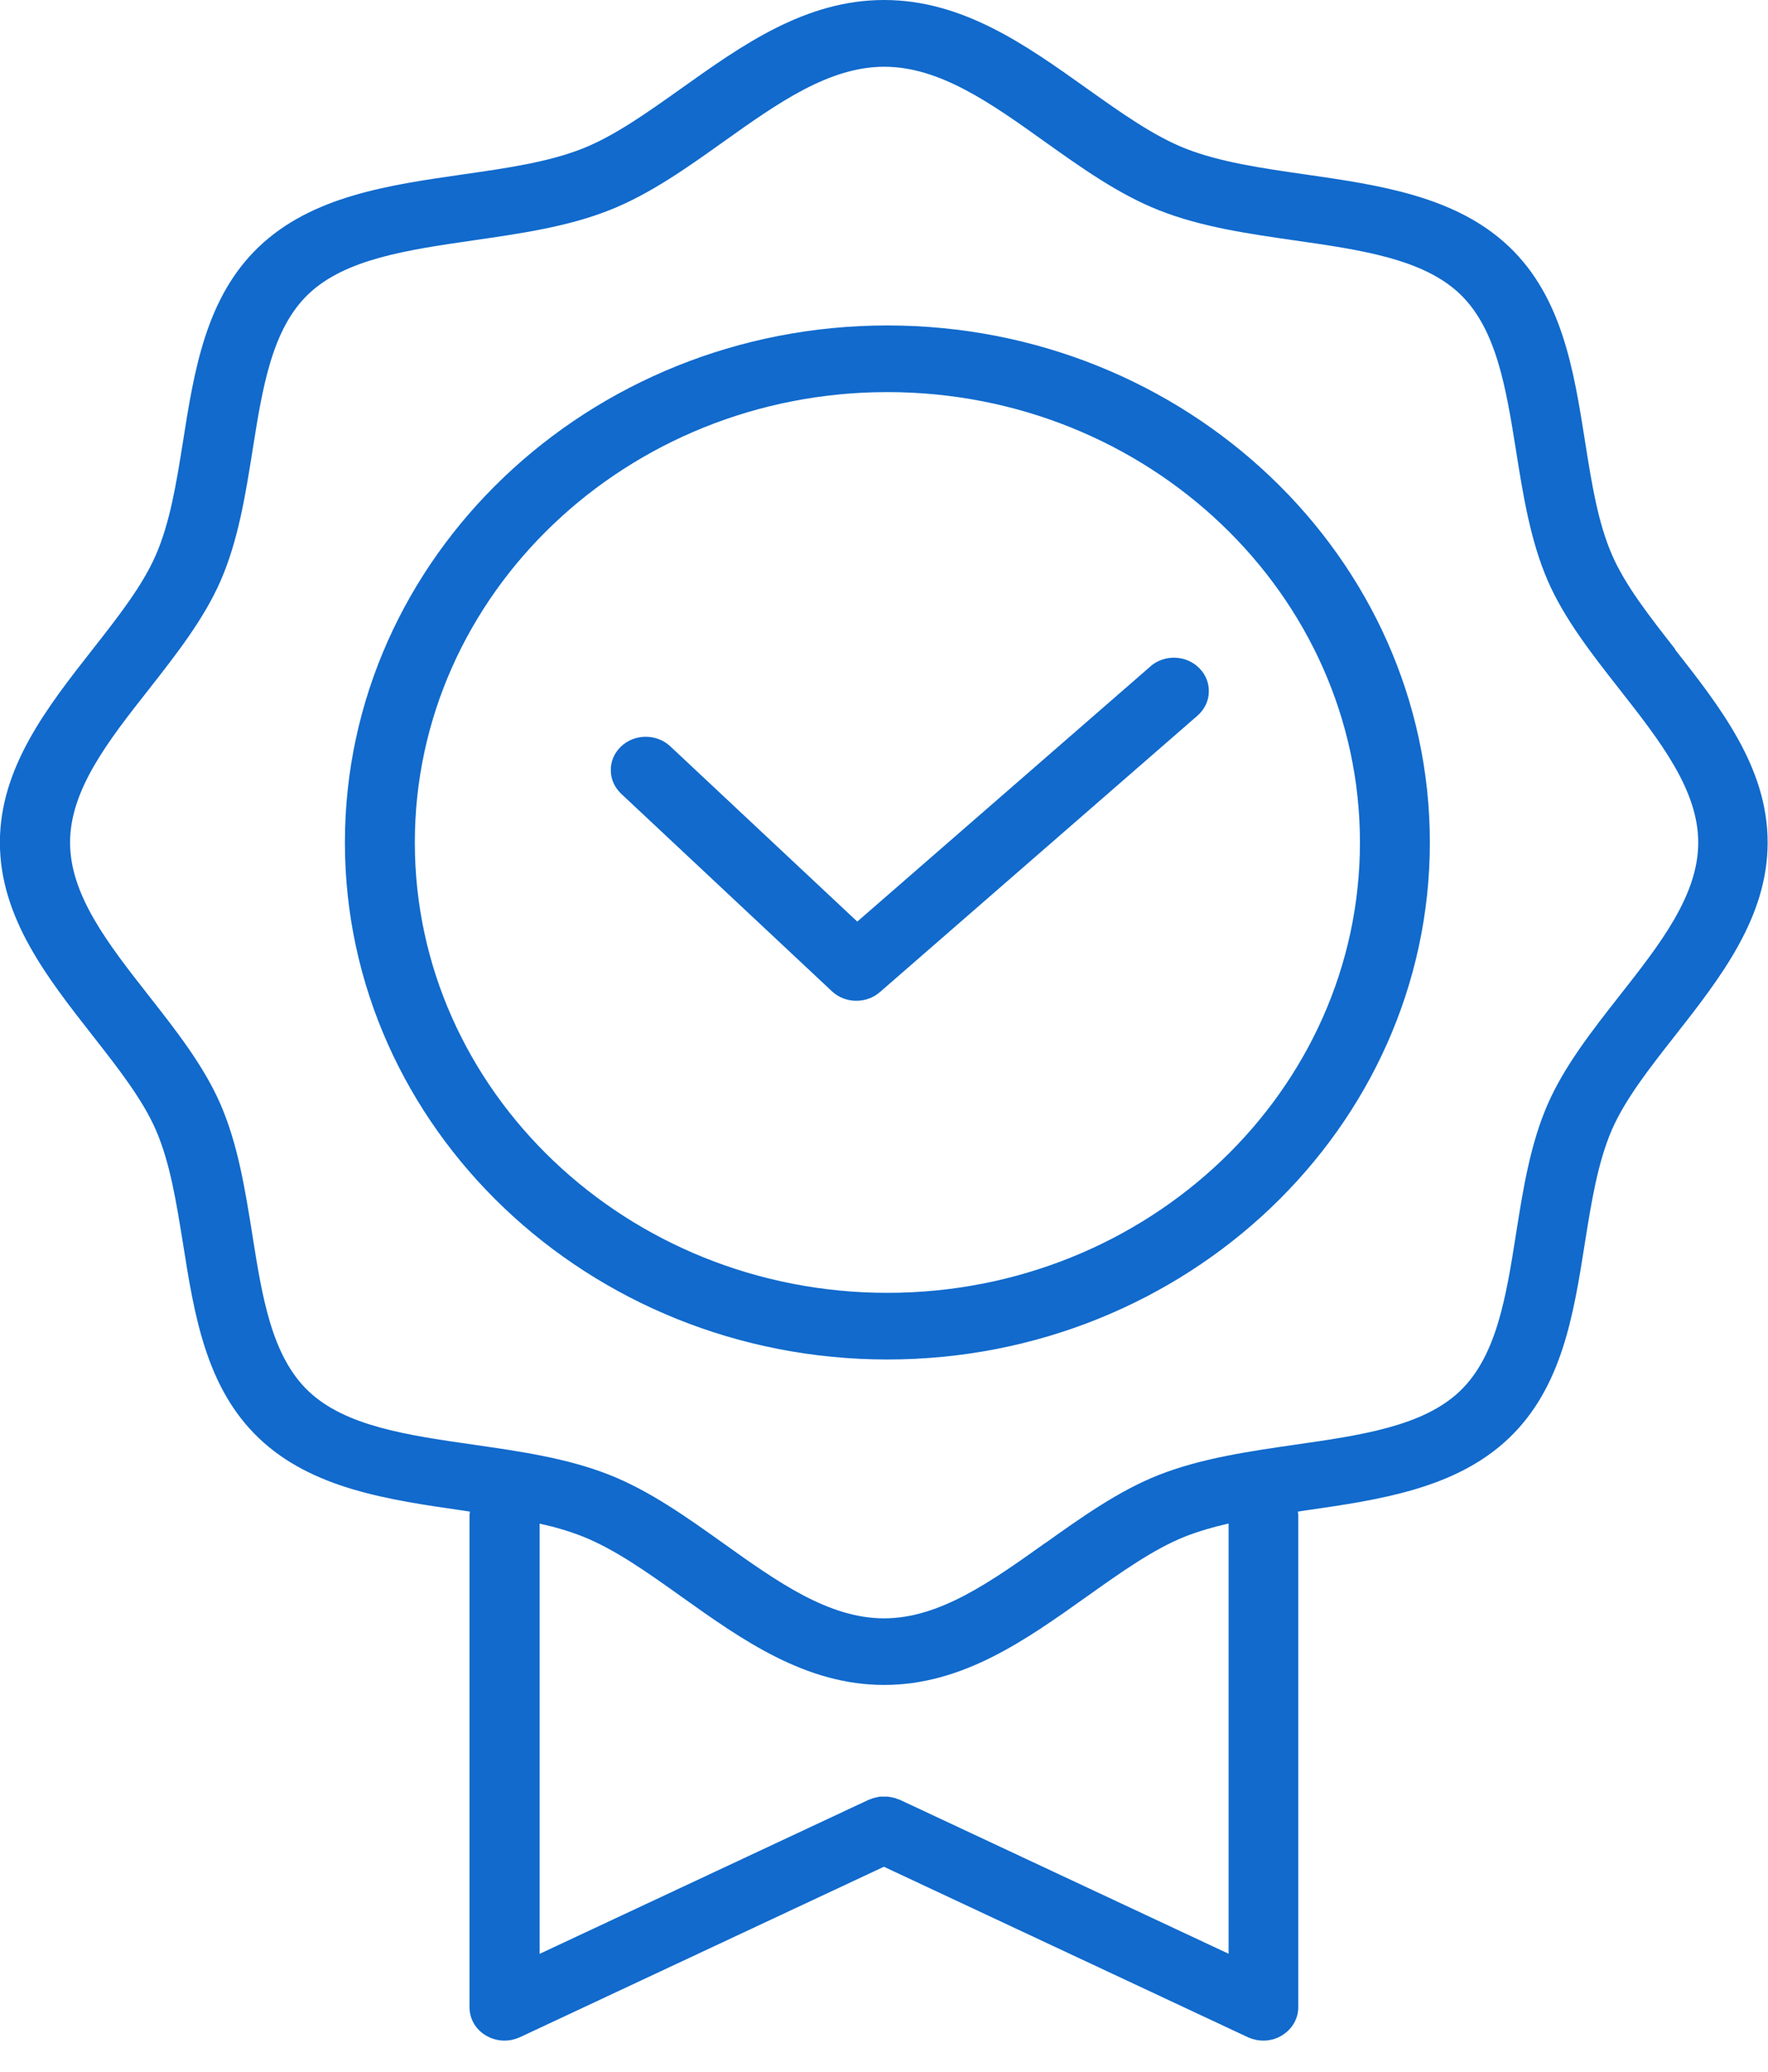 <svg width="35" height="41" viewBox="0 0 35 41" fill="none" xmlns="http://www.w3.org/2000/svg">
<g clip-path="url(#clip0_3174_12282)">
<path d="M33.164 12.849C32.658 12.202 32.177 11.591 31.913 10.984C31.631 10.337 31.508 9.558 31.377 8.729C31.156 7.331 30.927 5.885 29.875 4.883C28.826 3.884 27.309 3.663 25.839 3.452C24.971 3.327 24.151 3.208 23.471 2.941C22.835 2.69 22.193 2.232 21.514 1.75C20.306 0.889 19.056 0 17.501 0C15.946 0 14.697 0.889 13.487 1.75C12.808 2.232 12.166 2.69 11.53 2.941C10.85 3.21 10.033 3.327 9.162 3.452C7.695 3.663 6.178 3.881 5.126 4.883C4.077 5.883 3.845 7.328 3.624 8.729C3.493 9.556 3.367 10.337 3.085 10.984C2.821 11.591 2.343 12.202 1.835 12.849C0.932 14 -0.002 15.192 -0.002 16.673C-0.002 18.155 0.932 19.346 1.835 20.497C2.341 21.144 2.821 21.755 3.085 22.362C3.367 23.009 3.49 23.791 3.624 24.618C3.845 26.015 4.074 27.461 5.126 28.463C6.175 29.463 7.693 29.683 9.162 29.894C9.21 29.901 9.255 29.909 9.303 29.916C9.303 29.937 9.295 29.959 9.295 29.98V39.725C9.295 39.956 9.416 40.164 9.62 40.284C9.731 40.349 9.856 40.385 9.987 40.385C10.093 40.385 10.196 40.361 10.292 40.318L17.498 36.944L24.704 40.318C24.8 40.361 24.906 40.385 25.009 40.385C25.14 40.385 25.265 40.351 25.374 40.284C25.578 40.162 25.701 39.953 25.701 39.725V29.98C25.701 29.959 25.696 29.937 25.693 29.916C25.741 29.909 25.786 29.901 25.834 29.894C27.301 29.683 28.818 29.465 29.87 28.463C30.922 27.461 31.151 26.018 31.372 24.618C31.503 23.791 31.629 23.009 31.908 22.362C32.172 21.755 32.651 21.144 33.159 20.497C34.062 19.346 34.993 18.155 34.993 16.673C34.993 15.192 34.059 14 33.156 12.849H33.164ZM17.805 35.616C17.79 35.609 17.777 35.607 17.762 35.602C17.75 35.597 17.737 35.59 17.722 35.585C17.714 35.585 17.707 35.583 17.699 35.581C17.677 35.573 17.654 35.569 17.629 35.566C17.609 35.561 17.586 35.559 17.566 35.556C17.543 35.556 17.523 35.556 17.501 35.556C17.478 35.556 17.453 35.556 17.43 35.556C17.41 35.556 17.39 35.561 17.372 35.566C17.347 35.571 17.322 35.576 17.299 35.583C17.292 35.583 17.284 35.585 17.279 35.588C17.264 35.592 17.254 35.6 17.239 35.604C17.224 35.609 17.211 35.614 17.196 35.619L10.682 38.668V30.153C10.984 30.22 11.268 30.302 11.532 30.407C12.169 30.659 12.81 31.114 13.49 31.599C14.697 32.459 15.948 33.346 17.503 33.346C19.058 33.346 20.306 32.457 21.516 31.596C22.196 31.114 22.835 30.656 23.471 30.405C23.736 30.302 24.02 30.22 24.322 30.151V38.666L17.808 35.616H17.805ZM20.686 30.541C19.612 31.306 18.598 32.028 17.501 32.028C16.404 32.028 15.389 31.306 14.315 30.539C13.598 30.028 12.858 29.501 12.061 29.187C11.225 28.856 10.284 28.722 9.368 28.59C8.065 28.403 6.835 28.226 6.105 27.53C5.375 26.835 5.189 25.663 4.993 24.421C4.854 23.551 4.711 22.652 4.366 21.856C4.037 21.096 3.483 20.391 2.947 19.708C2.144 18.684 1.387 17.718 1.387 16.673C1.387 15.628 2.144 14.662 2.95 13.638C3.485 12.955 4.039 12.25 4.369 11.49C4.716 10.694 4.859 9.795 4.998 8.923C5.194 7.681 5.38 6.509 6.11 5.816C6.84 5.123 8.07 4.946 9.378 4.756C10.289 4.624 11.233 4.49 12.066 4.159C12.863 3.845 13.603 3.318 14.32 2.807C15.395 2.042 16.409 1.321 17.506 1.321C18.603 1.321 19.617 2.042 20.691 2.81C21.408 3.32 22.148 3.848 22.946 4.162C23.781 4.493 24.722 4.627 25.638 4.759C26.941 4.946 28.172 5.123 28.901 5.818C29.628 6.513 29.815 7.686 30.014 8.93C30.152 9.798 30.295 10.697 30.64 11.493C30.97 12.252 31.523 12.957 32.059 13.64C32.862 14.664 33.619 15.63 33.619 16.675C33.619 17.721 32.862 18.687 32.057 19.71C31.521 20.394 30.967 21.099 30.637 21.858C30.29 22.654 30.149 23.551 30.011 24.424C29.815 25.665 29.628 26.838 28.899 27.533C28.169 28.228 26.939 28.405 25.633 28.592C24.722 28.724 23.778 28.861 22.943 29.189C22.145 29.503 21.406 30.031 20.689 30.541H20.686Z" fill="#116ACC"/>
<path d="M17.567 6.441C11.647 6.441 6.828 11.032 6.828 16.673C6.828 22.314 11.647 26.905 17.567 26.905C23.488 26.905 28.306 22.314 28.306 16.673C28.306 11.032 23.488 6.441 17.567 6.441ZM17.567 25.586C12.409 25.586 8.212 21.587 8.212 16.673C8.212 11.759 12.409 7.76 17.567 7.76C22.725 7.76 26.922 11.759 26.922 16.673C26.922 21.587 22.725 25.586 17.567 25.586Z" fill="#116ACC"/>
<path d="M22.773 13.19L16.971 18.239L13.269 14.77C12.998 14.516 12.557 14.518 12.291 14.777C12.16 14.902 12.089 15.069 12.092 15.245C12.092 15.422 12.167 15.585 12.298 15.71L16.468 19.617C16.598 19.739 16.769 19.806 16.953 19.806C17.127 19.806 17.293 19.744 17.419 19.634L23.706 14.163C23.842 14.043 23.923 13.883 23.93 13.705C23.938 13.53 23.875 13.36 23.749 13.231C23.493 12.962 23.055 12.943 22.773 13.188V13.19Z" fill="#116ACC"/>
</g>
<defs>
<clipPath id="clip0_3174_12282">
<rect width="35" height="40.385" fill="white"/>
</clipPath>
</defs>
</svg>
